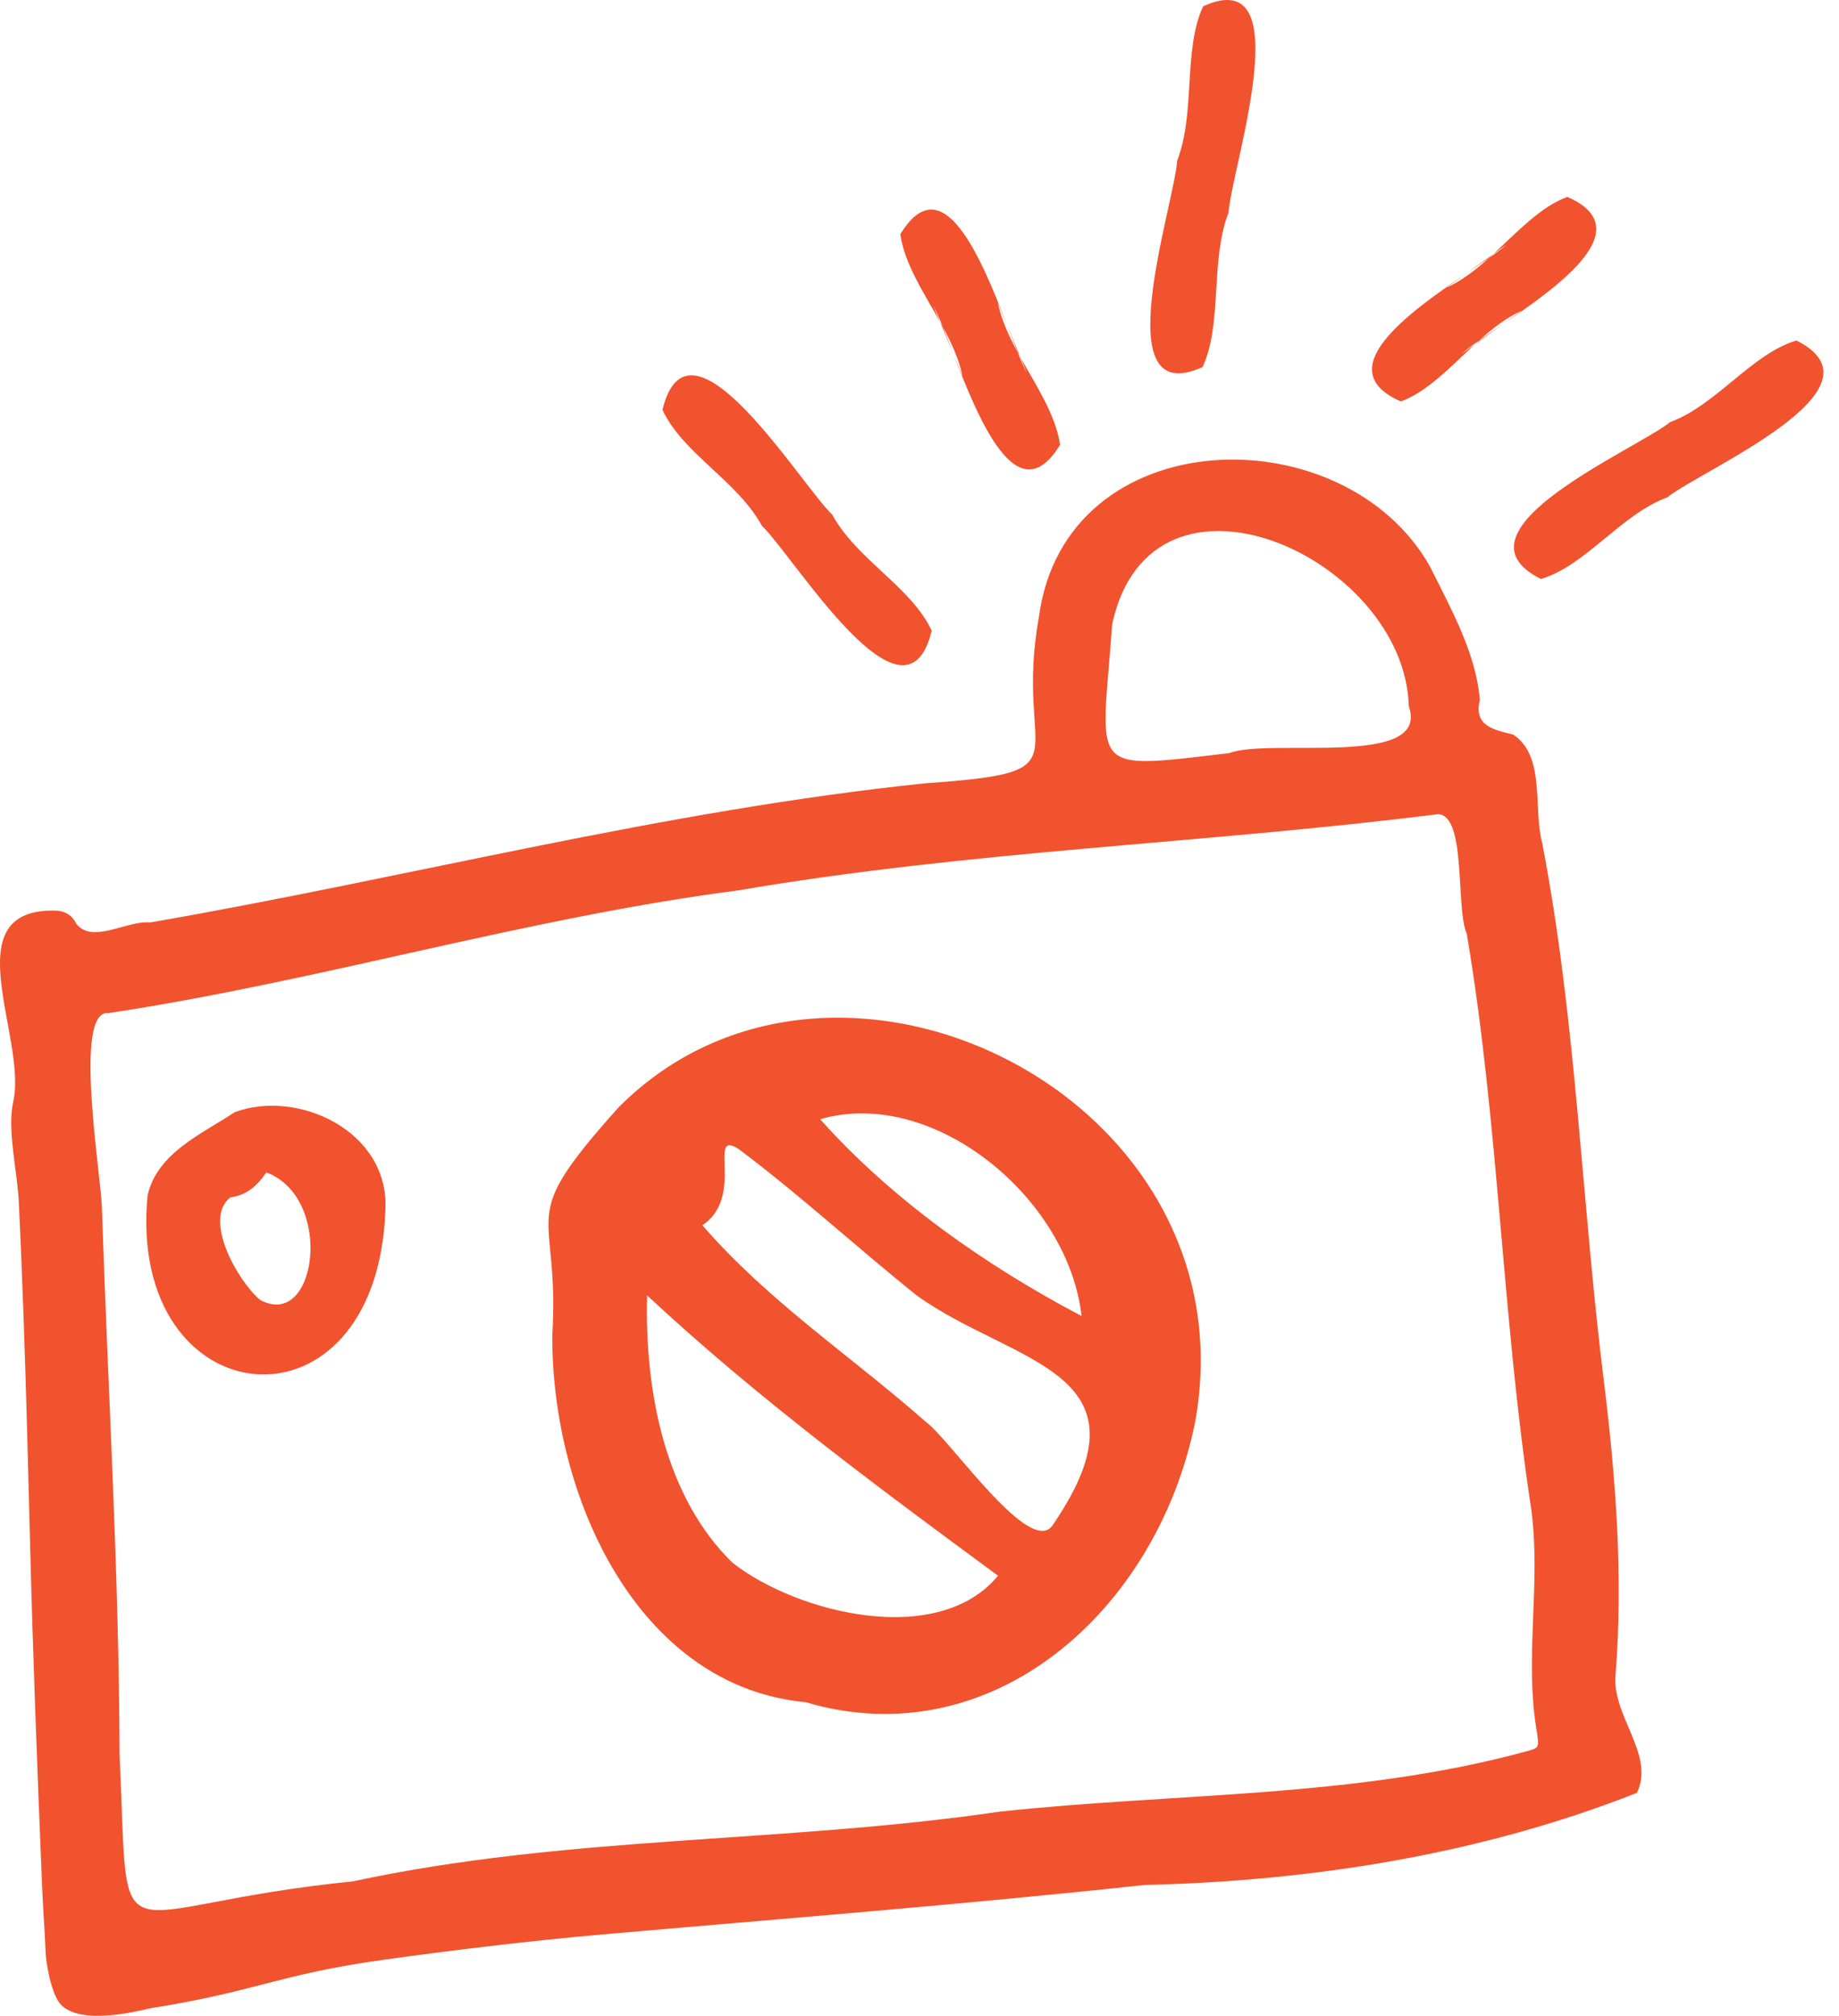 <svg width="73" height="80" viewBox="0 0 73 80" fill="none" xmlns="http://www.w3.org/2000/svg">
<path d="M64.137 66.393C64.427 62.55 64.15 58.788 63.687 54.98C62.782 47.812 62.587 40.564 61.219 33.461C60.846 32.074 61.364 30.014 60.069 29.153C59.301 28.966 58.49 28.806 58.741 27.797C58.608 25.942 57.586 24.148 56.772 22.499C53.363 16.408 42.261 16.653 41.236 24.512C40.222 30.182 43.278 30.624 36.771 31.083C26.363 32.154 16.254 34.827 5.959 36.61C5.04 36.517 3.672 37.483 3.024 36.657C2.886 36.348 2.603 36.17 2.276 36.142C-1.937 35.98 1.102 41.162 0.525 43.728C0.278 44.823 0.688 46.509 0.743 47.645C0.817 49.152 0.878 50.66 0.932 52.168C1.04 55.184 1.116 58.201 1.193 61.218C1.307 65.715 1.479 70.211 1.665 74.706C1.724 76.129 1.753 76.14 1.816 77.563C1.826 77.783 2.004 79.172 2.456 79.595C3.338 80.422 5.767 79.732 6.003 79.695C10.177 79.036 11.064 78.353 15.25 77.773C18.118 77.376 20.992 77.029 23.875 76.775C31.064 76.143 38.258 75.582 45.434 74.808C52.059 74.653 58.759 73.603 64.979 71.152C65.718 69.607 63.931 68.072 64.136 66.392L64.137 66.393ZM44.149 24.764C45.723 17.557 55.77 22.138 55.923 28.031C56.796 30.51 50.413 29.264 48.791 29.89C43.09 30.557 43.724 30.685 44.149 24.764ZM60.606 69.501C53.752 71.371 46.66 71.142 39.671 71.9C31.059 73.16 22.532 72.831 14.005 74.666C4.069 75.658 5.158 78.215 4.746 69.649C4.728 62.426 4.285 55.22 4.048 48.002C4.036 46.759 2.872 40.034 4.31 40.206C12.699 38.938 20.885 36.426 29.294 35.338C38.499 33.758 47.832 33.477 57.071 32.313C58.226 32.314 57.774 36.05 58.223 37.053C59.491 44.547 59.622 52.214 60.76 59.734C61.21 62.775 60.475 65.828 61.023 68.823C61.091 69.363 61.081 69.369 60.606 69.501L60.606 69.501Z" fill="#F0532E"/>
<path d="M24.55 43.953C20.367 48.62 22.24 47.753 21.924 53.003C21.897 59.406 25.316 66.929 31.982 67.555C39.367 69.738 45.929 63.936 47.443 56.428C49.774 43.509 33.124 35.314 24.55 43.953V43.953ZM42.933 52.228C39.139 50.232 35.425 47.628 32.556 44.418C37.042 43.115 42.404 47.533 42.933 52.228ZM29.094 62.035C26.386 59.417 25.584 55.182 25.688 51.41C30.088 55.509 34.852 59.025 39.617 62.535C37.252 65.397 31.702 64.052 29.094 62.034V62.035ZM41.814 60.49C40.953 61.919 37.722 57.126 36.741 56.419C33.817 53.843 30.484 51.636 27.882 48.626C29.609 47.47 28.036 44.774 29.328 45.606C31.759 47.431 34.011 49.505 36.384 51.407C40.197 54.158 45.974 54.368 41.813 60.49H41.814Z" fill="#F0532E"/>
<path d="M9.315 44.14C8.027 44.999 6.244 45.743 5.857 47.444C5.018 56.278 14.958 57.321 15.298 48.03C15.473 44.899 11.831 43.205 9.314 44.14H9.315ZM10.32 51.585C9.411 50.811 8.05 48.367 9.145 47.52C9.76 47.438 10.193 47.094 10.572 46.528C13.29 47.553 12.567 52.827 10.32 51.585Z" fill="#F0532E"/>
<path d="M30.246 20.87C31.514 22.077 35.931 29.379 36.984 25.031C36.185 23.304 34.009 22.208 33.036 20.425C31.767 19.218 27.35 11.916 26.297 16.264C27.097 17.992 29.273 19.087 30.246 20.87V20.87Z" fill="#F0532E"/>
<path d="M40.504 14.177C40.347 13.798 40.147 13.314 39.974 12.898C40.126 13.29 40.266 13.657 40.394 13.975C40.43 14.042 40.467 14.11 40.504 14.177Z" fill="#F0532E"/>
<path d="M37.053 12.143C37.161 12.338 37.285 12.626 37.425 12.973C37.768 13.608 38.068 14.258 38.213 14.94C38.243 15.014 38.068 14.591 37.844 14.051C38.861 16.684 40.391 20.426 42.08 17.651C41.906 16.463 41.151 15.341 40.504 14.177C40.638 14.502 40.74 14.748 40.765 14.806C40.657 14.611 40.532 14.323 40.393 13.975C40.05 13.34 39.75 12.691 39.605 12.009C39.575 11.934 39.751 12.358 39.974 12.898C38.957 10.266 37.427 6.522 35.738 9.298C35.911 10.486 36.667 11.607 37.313 12.772C37.179 12.447 37.077 12.201 37.052 12.143L37.053 12.143Z" fill="#F0532E"/>
<path d="M37.314 12.771C37.471 13.15 37.672 13.634 37.844 14.05C37.693 13.658 37.553 13.291 37.425 12.973C37.389 12.905 37.352 12.838 37.315 12.771H37.314Z" fill="#F0532E"/>
<path d="M58.549 13.661C58.872 13.429 59.285 13.133 59.64 12.878C59.304 13.107 58.988 13.319 58.716 13.509C58.66 13.559 58.604 13.61 58.549 13.661Z" fill="#F0532E"/>
<path d="M55.608 15.932C56.68 15.536 57.585 14.546 58.549 13.662C58.272 13.861 58.062 14.012 58.012 14.048C58.174 13.9 58.419 13.719 58.716 13.51C59.244 13.037 59.793 12.607 60.399 12.333C60.463 12.288 60.101 12.548 59.64 12.878C61.901 11.342 65.1 9.07 62.216 7.814C61.144 8.21 60.239 9.2 59.275 10.085C59.553 9.886 59.763 9.734 59.812 9.698C59.65 9.846 59.405 10.027 59.108 10.236C58.58 10.709 58.031 11.139 57.425 11.413C57.361 11.459 57.723 11.199 58.184 10.868C55.923 12.405 52.725 14.676 55.609 15.932L55.608 15.932Z" fill="#F0532E"/>
<path d="M59.275 10.085C58.952 10.317 58.538 10.614 58.183 10.868C58.52 10.639 58.836 10.427 59.108 10.236C59.164 10.186 59.22 10.136 59.275 10.085Z" fill="#F0532E"/>
<path d="M47.736 14.566C48.538 12.841 48.028 10.347 48.766 8.442C48.894 6.641 51.653 -1.523 47.759 0.25C46.956 1.977 47.467 4.47 46.729 6.375C46.602 8.176 43.842 16.34 47.736 14.566V14.566Z" fill="#F0532E"/>
<path d="M71.311 13.515C69.558 14.022 68.132 16.077 66.296 16.753C64.937 17.846 57.333 21.062 61.166 22.977C62.919 22.47 64.345 20.415 66.182 19.739C67.541 18.647 75.145 15.43 71.312 13.515H71.311Z" fill="#F0532E"/>
</svg>
